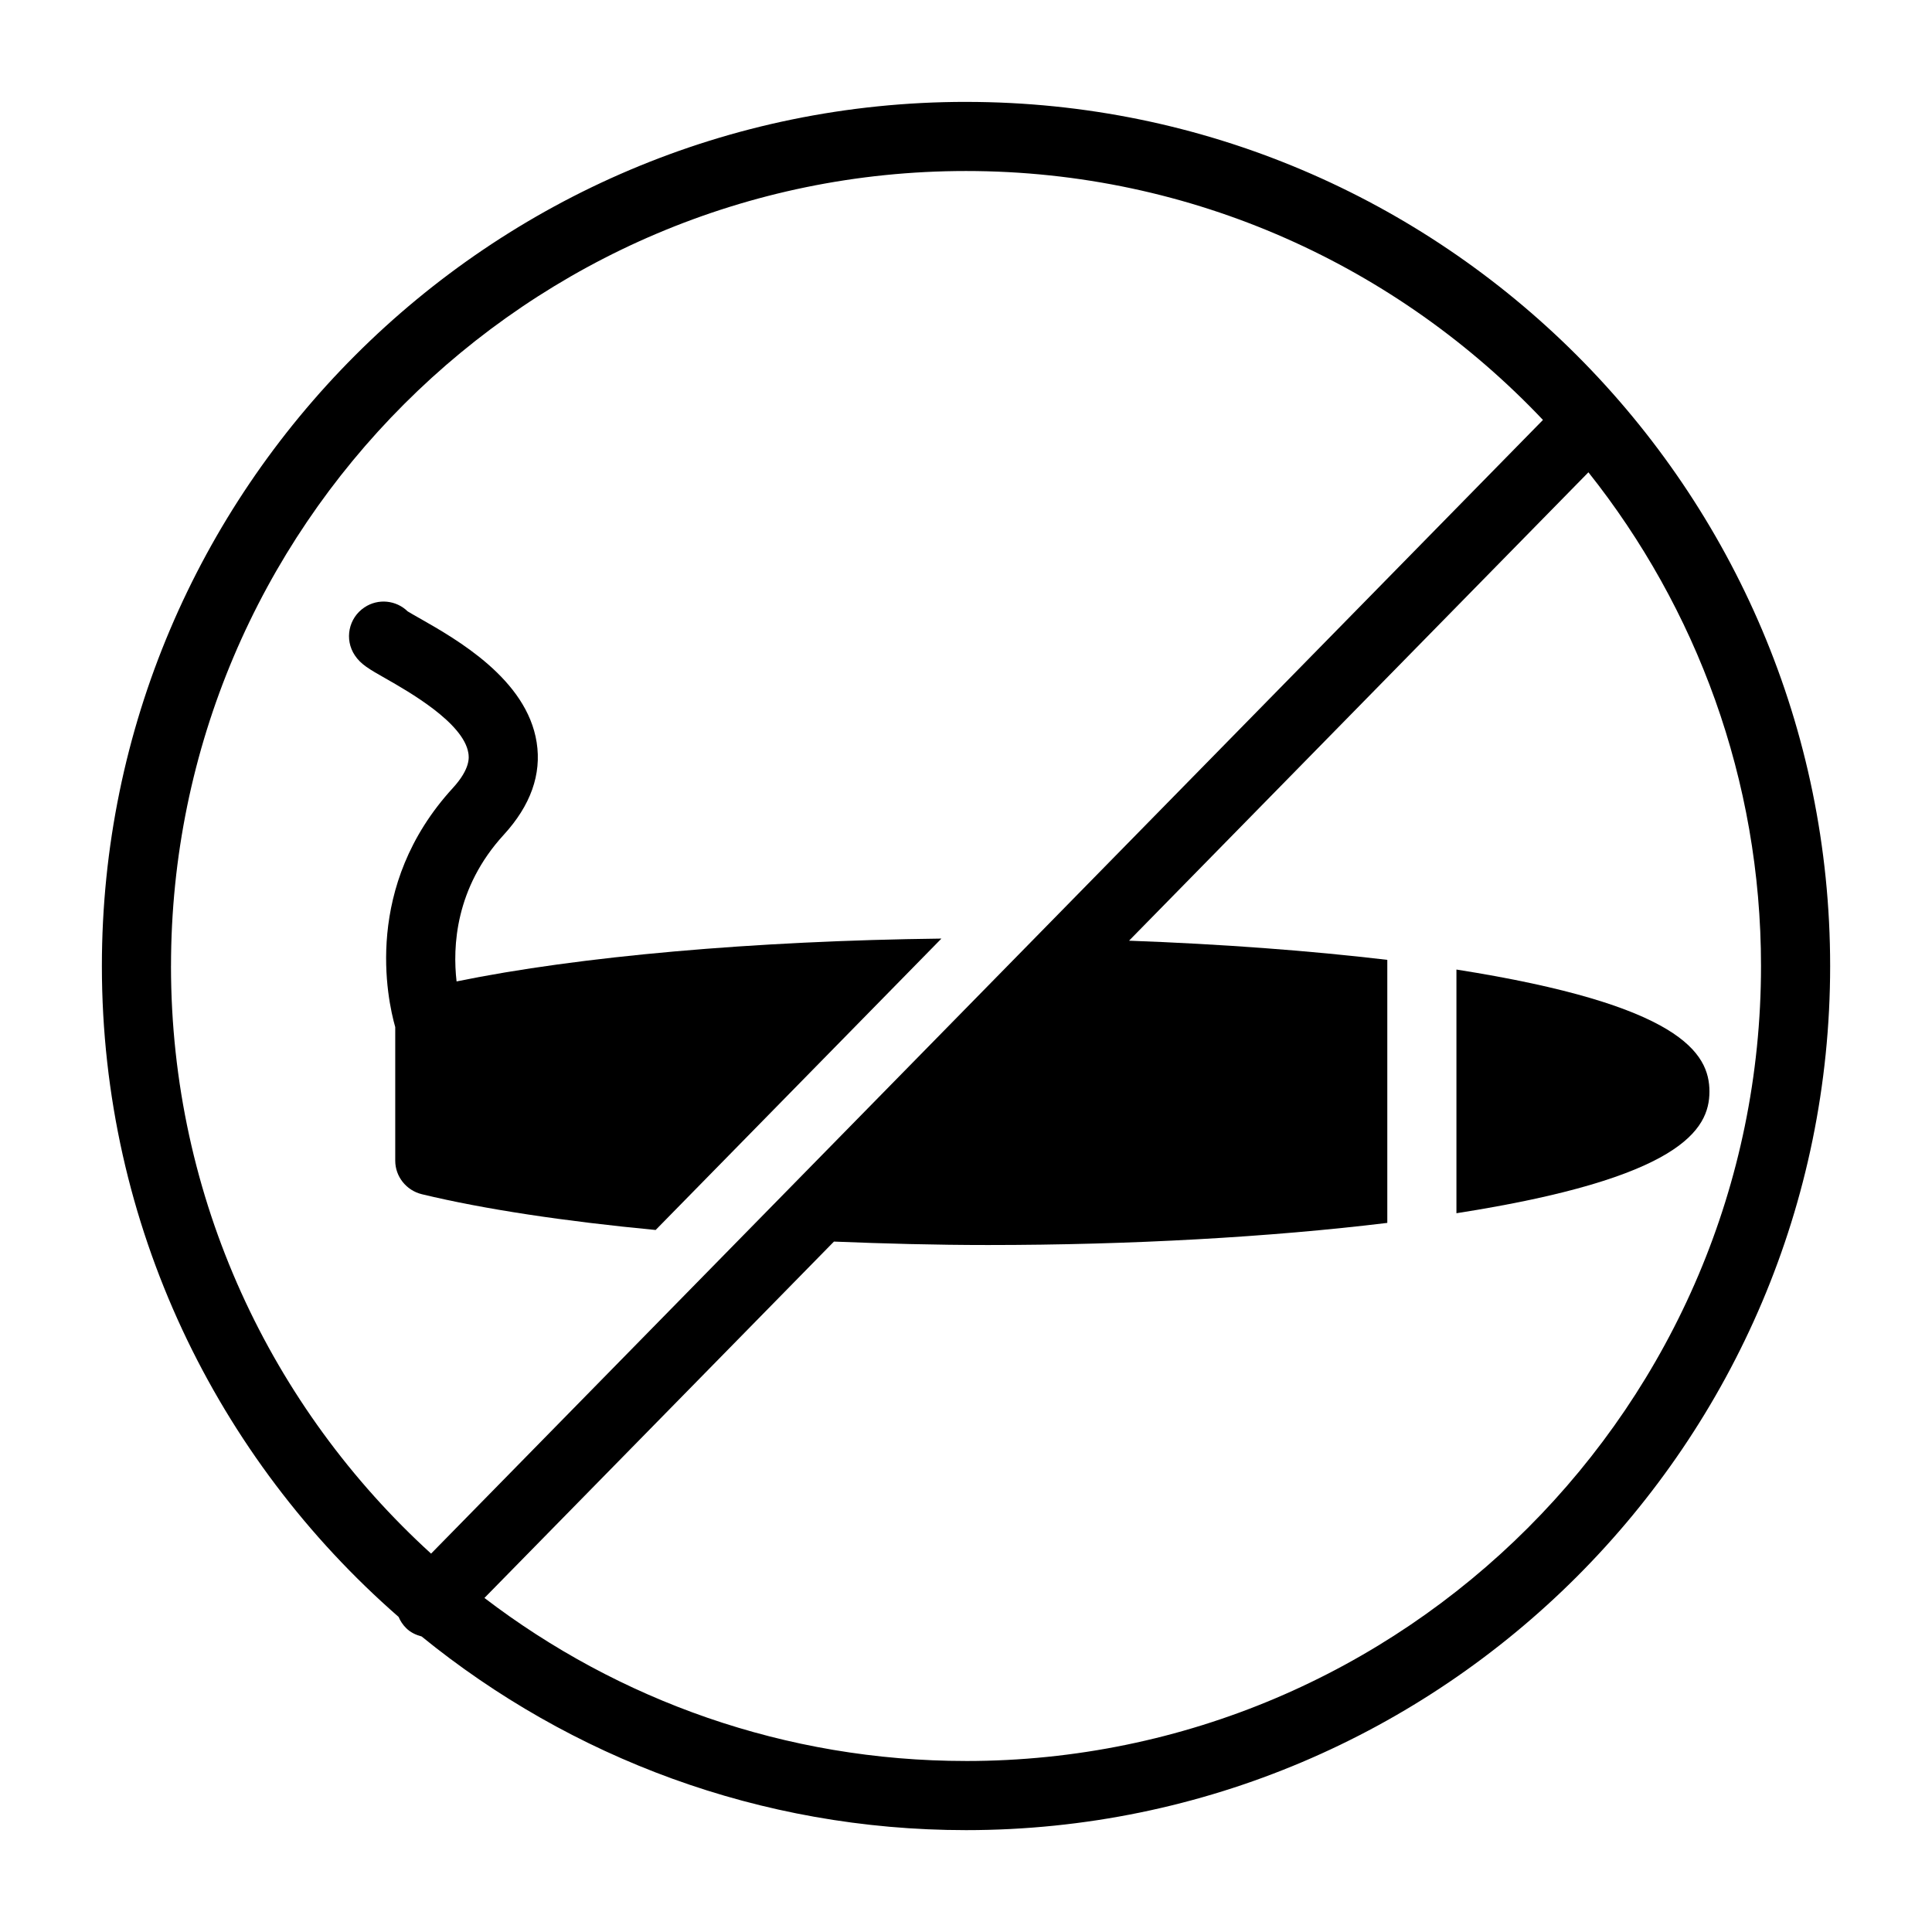 <?xml version="1.0" encoding="UTF-8"?>
<!-- Uploaded to: ICON Repo, www.svgrepo.com, Generator: ICON Repo Mixer Tools -->
<svg fill="#000000" width="800px" height="800px" version="1.1" viewBox="144 144 512 512" xmlns="http://www.w3.org/2000/svg">
 <g>
  <path d="m400 171c-126.27 0-229 102.73-229 229 0 68.758 30.5 130.49 78.637 172.5 0.457 1.098 1.137 2.121 2.039 3.008 1.164 1.141 2.582 1.773 4.051 2.168 39.41 32.059 89.629 51.328 144.28 51.328 126.27 0 229-102.73 229-229 0-126.28-102.73-229-229-229zm-210.68 229c0-116.17 94.512-210.68 210.68-210.68 60.164 0 114.48 25.391 152.9 65.969l-294.66 300.44c-42.324-38.562-68.926-94.094-68.926-155.72zm210.68 210.68c-47.945 0-92.176-16.129-127.62-43.207l92.625-94.441c13.34 0.539 26.93 0.91 40.844 0.91 37.832 0 74.93-2.106 105.8-5.863v-69.707c-20.586-2.441-43.945-4.184-68.441-5.078l121.74-124.13c28.594 35.965 45.738 81.422 45.738 130.84 0 116.17-94.516 210.68-210.68 210.68z"/>
  <path d="m317.75 469.96 75.738-77.227c-49.633 0.594-96.055 4.703-128.49 11.355-1.059-9.129-0.395-24.785 12.5-38.859 7.121-7.769 10.055-16.008 8.723-24.492-2.629-16.742-21.125-27.262-31.059-32.91-1.32-0.75-2.414-1.348-3.137-1.816-3.027-2.953-7.793-3.492-11.449-1.043-4.215 2.805-5.356 8.488-2.547 12.699 1.598 2.402 3.762 3.633 8.07 6.082 6.211 3.535 20.762 11.809 22.02 19.828 0.16 1.008 0.641 4.07-4.129 9.273-23.805 25.973-17.395 55.809-15.25 63.336v35.406c0 4.215 2.93 7.879 7.055 8.887 16.52 3.988 37.879 7.184 61.953 9.48z"/>
  <path d="m529.97 400.94v64.578c59.266-9.25 67.051-22.074 67.051-32.242 0-10.262-7.785-22.996-67.051-32.336z"/>
 </g>
</svg>